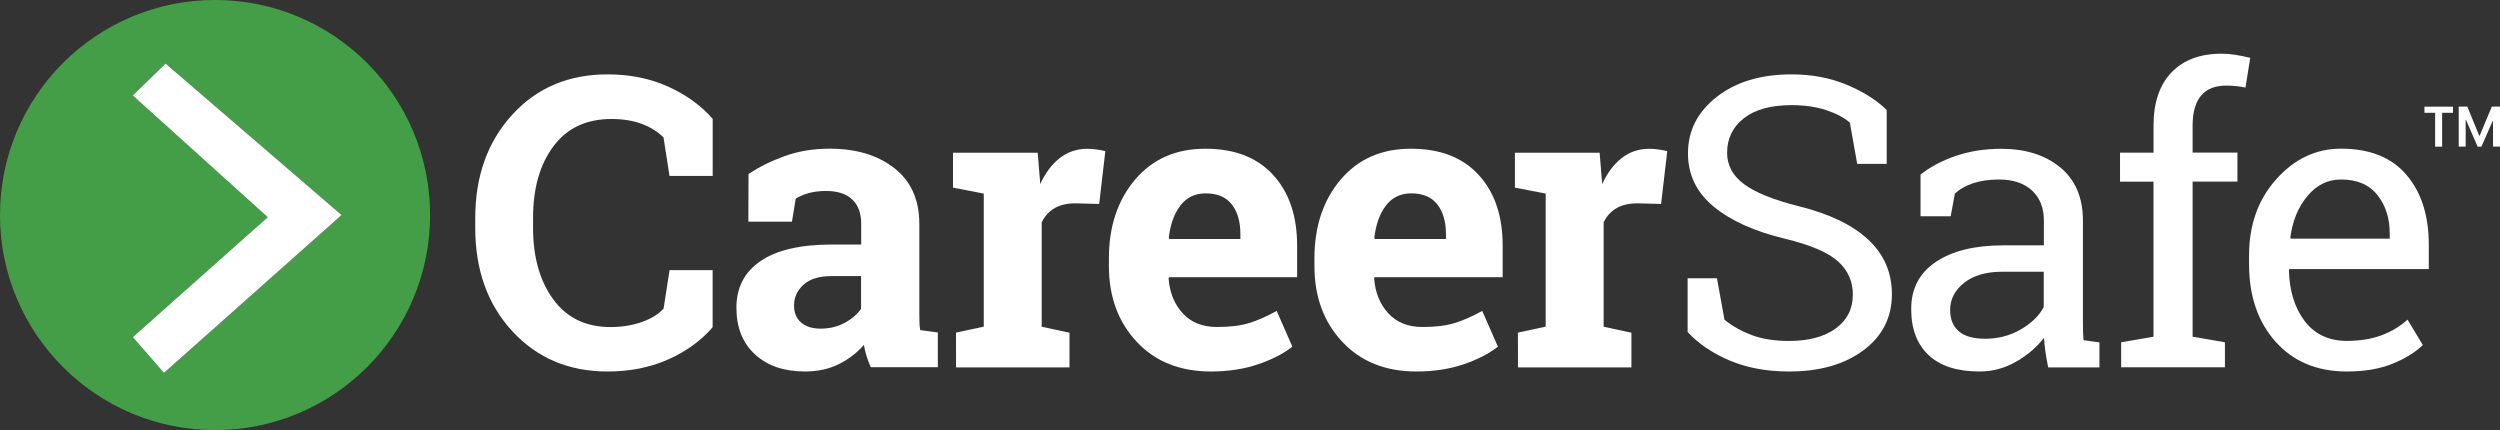 <?xml version="1.0" encoding="UTF-8"?><svg id="logo-careersafe" xmlns="http://www.w3.org/2000/svg" viewBox="0 0 418.52 72"><rect x="0" y="0" width="418.52" height="72" fill="#333333" stroke="none"/><defs><style>.cls-1{fill:#449e47;}.cls-1,.cls-2{fill-rule:evenodd;}.cls-1,.cls-2,.cls-3{stroke-width:0px;}.cls-2,.cls-3{fill:#fff;}</style></defs><g id="group-logo"><g id="group-name-careersafe"><g id="group-letters-careersafe"><path id="letter-c" class="cls-3" d="M119.29,29.45h-7.21l-1-6.44c-.95-.95-2.15-1.7-3.6-2.26-1.45-.55-3.16-.83-5.13-.83-4.21,0-7.44,1.53-9.71,4.58-2.27,3.05-3.4,7.04-3.4,11.95v1.69c0,4.91,1.13,8.91,3.39,11.99,2.26,3.08,5.45,4.62,9.56,4.62,1.9,0,3.65-.28,5.23-.83,1.58-.55,2.81-1.31,3.67-2.26l1-6.44h7.21v9.56c-1.95,2.26-4.43,4.06-7.45,5.4s-6.4,2.01-10.14,2.01c-6.49,0-11.8-2.25-15.94-6.74s-6.21-10.26-6.21-17.3v-1.63c0-7.02,2.06-12.78,6.18-17.3s9.44-6.77,15.97-6.77c3.74,0,7.12.68,10.13,2.04,3.01,1.36,5.5,3.16,7.47,5.4v9.56s-.02,0-.02,0Z"/><path id="letter-a" class="cls-3" d="M145.78,61.49c-.27-.6-.5-1.21-.7-1.84s-.35-1.27-.46-1.91c-1.15,1.33-2.55,2.4-4.2,3.22s-3.54,1.23-5.66,1.23c-3.52,0-6.31-.96-8.38-2.87s-3.1-4.52-3.1-7.82c0-3.36,1.35-5.96,4.05-7.8s6.66-2.76,11.89-2.76h4.95v-3.52c0-1.73-.5-3.07-1.49-4.02-1-.95-2.47-1.43-4.42-1.43-1.11,0-2.09.13-2.96.38-.86.25-1.56.56-2.09.91l-.63,3.85h-7.3l.03-7.97c1.77-1.2,3.8-2.2,6.09-3.02s4.79-1.23,7.49-1.23c4.45,0,8.06,1.09,10.84,3.27s4.17,5.29,4.17,9.31v14.84c0,.55.01,1.07.02,1.56.01.49.05.95.12,1.39l2.96.4v5.81h-11.22v.02h0ZM137.38,55.02c1.46,0,2.79-.32,3.98-.95s2.12-1.42,2.79-2.37v-5.48h-4.95c-2.06,0-3.62.48-4.68,1.44s-1.59,2.12-1.59,3.47c0,1.22.39,2.17,1.18,2.86.79.68,1.88,1.03,3.27,1.03Z"/><path id="letter-r" class="cls-3" d="M160.04,55.68l4.65-1v-22.27l-5.15-1v-5.84h14.18l.43,5.25c.84-1.86,1.93-3.31,3.25-4.35,1.33-1.04,2.87-1.56,4.62-1.56.51,0,1.05.04,1.61.12.56.08,1.03.17,1.41.28l-1.03,8.83-3.98-.1c-1.42,0-2.59.28-3.52.83-.93.55-1.64,1.34-2.12,2.36v17.47l4.65,1v5.81h-18.99l-.01-5.83h0Z"/><path id="letter-e" class="cls-3" d="M202.71,62.19c-5.18,0-9.32-1.66-12.42-4.98s-4.65-7.54-4.65-12.65v-1.33c0-5.33,1.47-9.73,4.4-13.18s6.87-5.17,11.8-5.15c4.85,0,8.61,1.46,11.29,4.38s4.02,6.87,4.02,11.85v5.28h-21.45l-.07.2c.18,2.37.97,4.32,2.37,5.84,1.41,1.53,3.31,2.29,5.73,2.29,2.15,0,3.93-.22,5.35-.65,1.42-.43,2.97-1.11,4.65-2.04l2.62,5.98c-1.48,1.17-3.4,2.16-5.76,2.96s-4.98,1.2-7.88,1.2ZM201.84,32.37c-1.79,0-3.21.69-4.25,2.06-1.04,1.37-1.68,3.18-1.93,5.41l.1.17h11.89v-.86c0-2.06-.48-3.7-1.44-4.93s-2.42-1.85-4.37-1.85Z"/><path id="letter-e2" class="cls-3" d="M237.12,62.19c-5.18,0-9.32-1.66-12.42-4.98s-4.65-7.54-4.65-12.65v-1.33c0-5.33,1.47-9.73,4.4-13.18s6.87-5.17,11.8-5.15c4.85,0,8.61,1.46,11.29,4.38,2.68,2.92,4.02,6.87,4.02,11.85v5.28h-21.45l-.07.2c.18,2.37.97,4.32,2.37,5.84,1.41,1.53,3.31,2.29,5.73,2.29,2.15,0,3.93-.22,5.35-.65,1.42-.43,2.97-1.11,4.65-2.04l2.62,5.98c-1.48,1.17-3.4,2.16-5.76,2.96s-4.99,1.2-7.88,1.2ZM236.25,32.37c-1.79,0-3.21.69-4.25,2.06-1.04,1.37-1.68,3.18-1.93,5.41l.1.17h11.89v-.86c0-2.06-.48-3.7-1.44-4.93s-2.42-1.85-4.37-1.85Z"/><path id="letter-r2" class="cls-3" d="M254.11,55.68l4.65-1v-22.27l-5.15-1v-5.84h14.18l.43,5.25c.84-1.86,1.93-3.31,3.25-4.35,1.33-1.04,2.87-1.56,4.62-1.56.51,0,1.05.04,1.61.12.56.08,1.03.17,1.41.28l-1.03,8.83-3.98-.1c-1.42,0-2.59.28-3.52.83-.93.55-1.64,1.34-2.12,2.36v17.47l4.65,1v5.81h-18.99l-.01-5.83h0Z"/><path id="letter-s" class="cls-3" d="M315.86,27.43h-4.95l-1.23-6.91c-1-.84-2.32-1.54-3.98-2.09s-3.59-.83-5.78-.83c-3.48,0-6.14.74-8,2.21-1.86,1.47-2.79,3.39-2.79,5.76,0,2.1.95,3.86,2.84,5.26,1.89,1.41,4.95,2.64,9.18,3.7,5.09,1.26,8.96,3.12,11.6,5.58s3.97,5.5,3.97,9.13c0,3.9-1.59,7.03-4.76,9.4-3.18,2.37-7.33,3.55-12.47,3.55-3.72,0-7.02-.61-9.91-1.83s-5.24-2.81-7.06-4.78v-9h4.91l1.26,6.94c1.26,1.04,2.77,1.89,4.52,2.56,1.75.66,3.84,1,6.28,1,3.3,0,5.9-.7,7.82-2.09,1.91-1.39,2.87-3.29,2.87-5.68,0-2.21-.83-4.07-2.49-5.56s-4.59-2.75-8.8-3.77c-5.11-1.22-9.11-3.01-11.99-5.38-2.88-2.37-4.32-5.35-4.32-8.93,0-3.79,1.6-6.93,4.81-9.45,3.21-2.51,7.38-3.77,12.52-3.77,3.39,0,6.47.58,9.25,1.74s5.01,2.57,6.69,4.23v9.01h.01Z"/><path id="letter-a2" class="cls-3" d="M342.88,61.49c-.2-.97-.35-1.85-.46-2.62-.11-.77-.19-1.55-.23-2.32-1.26,1.62-2.84,2.96-4.73,4.03s-3.91,1.61-6.06,1.61c-3.74,0-6.59-.91-8.53-2.74-1.95-1.83-2.92-4.4-2.92-7.72,0-3.41,1.38-6.04,4.13-7.89,2.76-1.85,6.54-2.77,11.34-2.77h6.74v-4.18c0-2.1-.66-3.77-1.99-5s-3.18-1.84-5.54-1.84c-1.64,0-3.08.21-4.33.63-1.25.42-2.26,1-3.04,1.73l-.7,3.79h-5.05v-6.97c1.64-1.31,3.62-2.35,5.94-3.14s4.85-1.18,7.57-1.18c4.07,0,7.37,1.04,9.89,3.12,2.52,2.08,3.79,5.06,3.79,8.93v17.3c0,.46,0,.92.02,1.36.01.44.04.89.08,1.33l2.66.37v4.18h-8.58v-.01ZM332.35,56.71c2.17,0,4.15-.52,5.94-1.56s3.08-2.29,3.85-3.75v-5.91h-6.97c-2.68,0-4.8.62-6.36,1.86s-2.34,2.75-2.34,4.52c0,1.57.49,2.77,1.46,3.6.98.83,2.45,1.24,4.42,1.24Z"/><path id="letter-f" class="cls-3" d="M354.91,30.41v-4.85h5.61v-4.55c0-3.83,1-6.79,3-8.88s4.8-3.14,8.38-3.14c.75,0,1.51.06,2.27.18.76.12,1.61.29,2.54.51l-.8,4.98c-.4-.09-.88-.17-1.44-.23s-1.15-.1-1.74-.1c-1.93,0-3.35.57-4.28,1.71s-1.39,2.79-1.39,4.96v4.55h7.5v4.85h-7.5v25.97l5.41.93v4.18h-17.37v-4.18l5.41-.93v-25.96h-5.6Z"/><path id="letter-e3" class="cls-3" d="M392.88,62.19c-5,0-8.98-1.67-11.94-5s-4.43-7.65-4.43-12.97v-1.46c0-5.11,1.52-9.37,4.57-12.77,3.04-3.4,6.65-5.1,10.81-5.1,4.83,0,8.48,1.46,10.97,4.38s3.74,6.82,3.74,11.69v4.08h-23.31l-.1.17c.07,3.45.94,6.29,2.62,8.52,1.68,2.22,4.04,3.34,7.07,3.34,2.21,0,4.16-.32,5.83-.95,1.67-.63,3.12-1.5,4.33-2.61l2.56,4.25c-1.28,1.24-2.98,2.29-5.1,3.14-2.11.86-4.65,1.29-7.62,1.29ZM391.89,30.05c-2.19,0-4.06.92-5.61,2.77-1.55,1.85-2.5,4.17-2.86,6.96l.07.17h16.57v-.86c0-2.57-.69-4.71-2.06-6.44-1.37-1.74-3.41-2.6-6.11-2.6Z"/><path id="letter-TM" class="cls-3" d="M410.65,18.88h-1.82v5.67h-1.17v-5.67h-1.79v-1.02h4.78v1.02h0ZM417.36,20.3l-.08-.02-1.87,4.27h-.64l-1.93-4.45-.07.01v4.43h-1.16v-6.69h1.44l1.99,4.86h.08l2.03-4.86h1.37v6.69h-1.17v-4.24h.01Z"/></g></g><g id="group-icon"><path id="icon-circle-greaterthan" class="cls-1" d="M36,0C16.12,0,0,16.12,0,36s16.12,36,36,36,36-16.12,36-36S55.88,0,36,0ZM27.45,62.42l-5.21-5.98,22.58-20.08L22.23,15.98l5.49-5.34,29.46,25.36-29.73,26.42Z"/><polygon id="icon-greaterthan" class="cls-2" points="27.45 62.42 22.24 56.44 44.82 36.36 22.23 15.98 27.72 10.64 57.18 36 27.45 62.42"/></g></g></svg>
